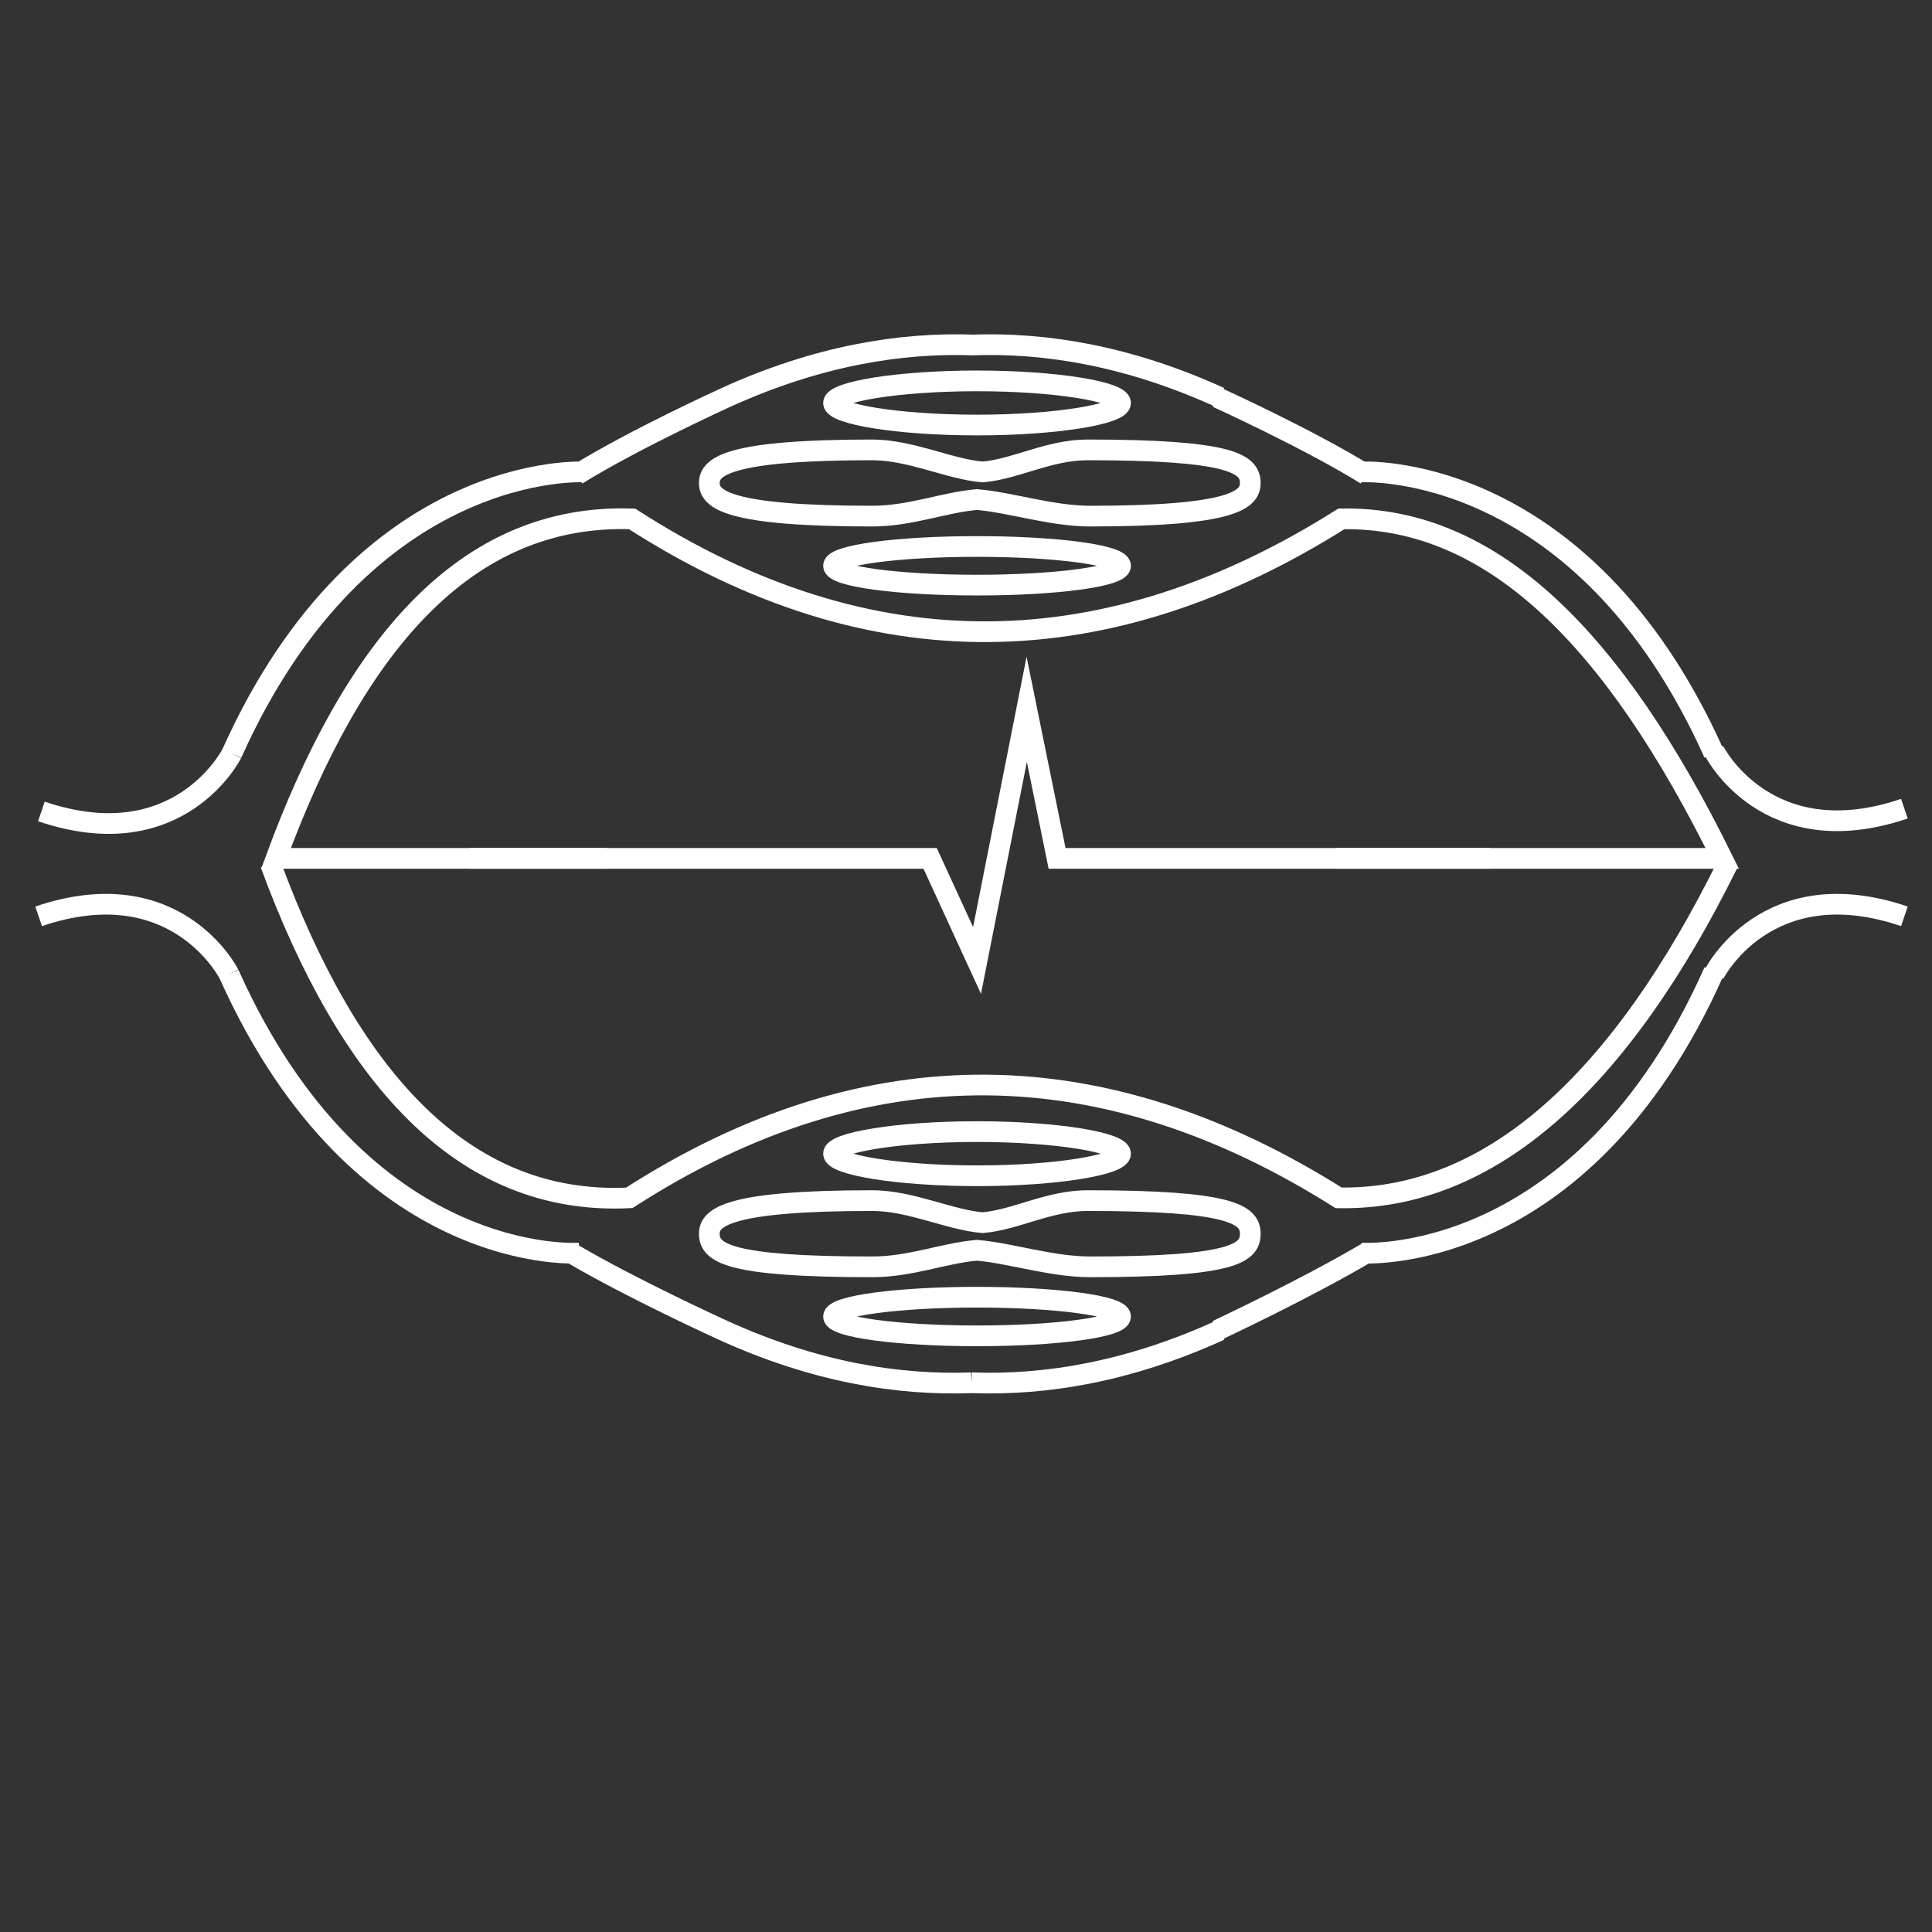 <?xml version="1.0" encoding="utf-8"?>
<!-- Generator: Adobe Illustrator 27.2.0, SVG Export Plug-In . SVG Version: 6.00 Build 0)  -->
<svg version="1.1" id="Ebene_1" xmlns="http://www.w3.org/2000/svg" xmlns:xlink="http://www.w3.org/1999/xlink" x="0px" y="0px"
	 viewBox="0 0 70 70" style="enable-background:new 0 0 70 70;" xml:space="preserve">
<rect x="0" y="0" width="70" height="70" fill="#333333" stroke="none"/>
<style type="text/css">
	.st0{fill:none;stroke:#fff;stroke-width:0.75;stroke-miterlimit:10;}
	.st1{fill:none;stroke:#fff;stroke-width:0.75;}
</style>
<g>
	<path class="st0" d="M9.8,31.3c2.8,7.6,6.9,12.4,13,12.1c8.7-5.6,17.3-5.3,25.7,0c5.5,0.1,10.2-4.2,14.1-12.1 M22,31.1l-12,0
		c2.8-7.6,6.8-12.5,12.9-12.3c8.7,5.6,17.3,5.3,25.7,0c5.5-0.1,9.9,4.4,13.8,12.3h-14 M8.4,27.3c0,0-1.9,3.8-6.9,2.1 M21.2,17.1
		c0,0-8-0.5-12.8,10.2 M26.3,14.4c0,0-3.3,1.5-5.4,2.8 M35.3,12.5c-2.7-0.1-5.7,0.4-9,1.9 M8.3,35.3c0,0-1.9-3.8-6.9-2.1 M21,45.4
		c0,0-7.9,0.6-12.7-10.1 M26.2,48.2c0,0-3.3-1.5-5.5-2.8 M35.2,50.1c-2.7,0.1-5.7-0.4-9-1.9 M62.1,35.3c0,0,1.9-3.8,6.9-2.1
		 M49.3,45.4c0,0,8,0.6,12.8-10.2 M44.1,48.2c0,0,3.2-1.5,5.4-2.8 M35.2,50.1c2.7,0.1,5.7-0.4,9-1.9 M62.1,27.2c0,0,1.9,3.8,6.9,2.1
		 M49.3,17.1c0,0,8-0.5,12.8,10.2 M44.1,14.4c0,0,3.3,1.5,5.4,2.8 M35.2,12.5c2.7-0.1,5.7,0.4,9,1.9"/>
	<polyline class="st0" points="17,31.1 33.7,31.1 35.4,34.8 37.2,25.7 38.3,31.1 54,31.1 	"/>
	<g>
		<path class="st1" d="M35.4,15.4c2.9,0,5.2-0.4,5.2-0.8c0-0.4-2.3-0.8-5.2-0.8c-2.9,0-5.2,0.4-5.2,0.8C30.2,15,32.5,15.4,35.4,15.4
			z"/>
		<path class="st1" d="M35.4,42.6c2.9,0,5.2-0.4,5.2-0.8c0-0.4-2.3-0.8-5.2-0.8c-2.9,0-5.2,0.4-5.2,0.8
			C30.2,42.2,32.5,42.6,35.4,42.6z"/>
		<ellipse class="st1" cx="35.4" cy="20.5" rx="5.2" ry="0.7"/>
		<ellipse class="st1" cx="35.4" cy="47.7" rx="5.2" ry="0.7"/>
		<path class="st0" d="M45.3,17.5c0-0.7-0.7-1.2-5.9-1.2c-1.4,0-2.6,0.7-3.8,0.8c-1.2-0.1-2.6-0.8-4-0.8c-5.2,0-5.9,0.6-5.9,1.2
			s0.7,1.2,5.9,1.2c1.4,0,2.6-0.5,3.8-0.6c1.2,0.1,2.7,0.6,4.1,0.6C44.7,18.7,45.3,18.1,45.3,17.5z"/>
		<path class="st0" d="M45.3,44.7c0-0.7-0.7-1.2-5.9-1.2c-1.4,0-2.6,0.7-3.8,0.8c-1.2-0.1-2.6-0.8-4-0.8c-5.2,0-5.9,0.6-5.9,1.2
			c0,0.7,0.7,1.2,5.9,1.2c1.4,0,2.6-0.5,3.8-0.6c1.2,0.1,2.7,0.6,4.1,0.6C44.7,45.9,45.3,45.4,45.3,44.7z"/>
	</g>
</g>
</svg>
